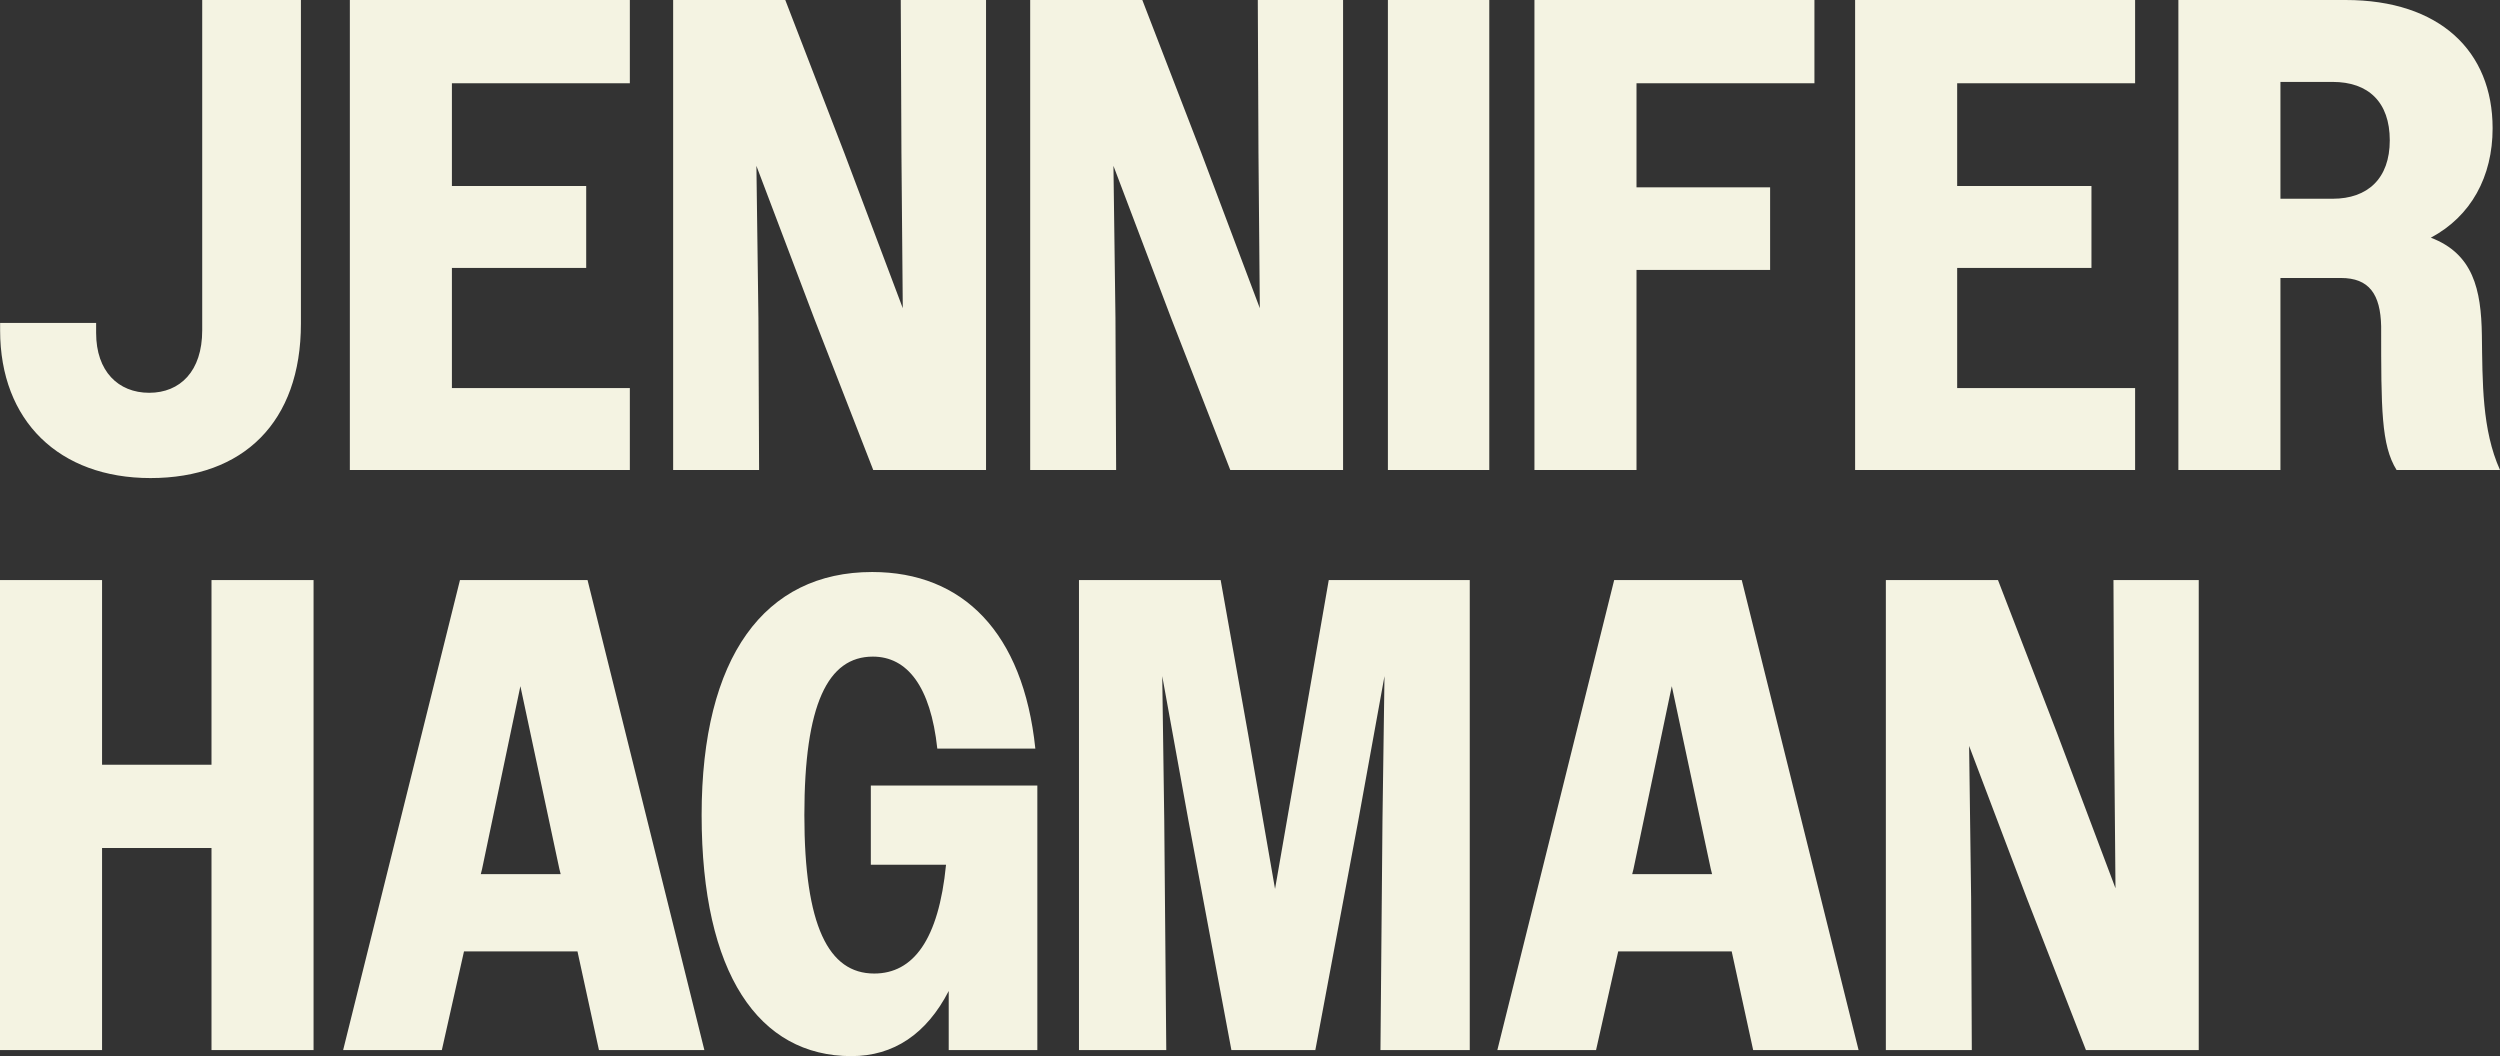 <?xml version="1.0" encoding="UTF-8"?>
<svg id="Layer_2" data-name="Layer 2" xmlns="http://www.w3.org/2000/svg" viewBox="0 0 893.6 377.5">
  <rect x="0" y="0" width="893.6" height="377.5" fill="#333333" stroke="none"/>
  <defs>
    <style>
      .cls-1 {
        fill: #f4f3e2;
      }
    </style>
  </defs>
  <g id="Layer_1-2" data-name="Layer 1">
    <g>
      <path class="cls-1" d="M53.8,170.88C21.16,170.88.04,150.48.04,118.08v-2.64h34.32v3.6c0,13.68,7.92,21.36,18.96,21.36s18.96-7.68,18.96-22.32V0h35.28v115.68c0,35.28-20.64,55.2-53.76,55.2ZM125.05,168V0h100.08v29.76h-63.6v36.72h48v29.28h-48v42.96h63.6v29.28h-100.08ZM240.61,168V0h40.08l21.12,54.72,20.88,55.44-.48-55.44-.24-54.72h30.48v168h-40.32l-21.12-54.24-20.64-54.48.72,54.48.24,54.24h-30.72ZM368.23,168V0h40.08l21.12,54.72,20.88,55.44-.48-55.44-.24-54.72h30.48v168h-40.32l-21.12-54.24-20.64-54.48.72,54.48.24,54.24h-30.72ZM496.09,168V0h36.24v168h-36.24ZM548.47,168V0h100.08v29.76h-63.6v37.2h47.76v29.52h-47.76v71.52h-36.48ZM663.09,168V0h100.08v29.76h-63.6v36.72h48v29.28h-48v42.96h63.6v29.28h-100.08ZM778.64,168V0h59.76c33.6,0,52.56,18.24,52.56,45.84,0,17.28-7.68,31.44-22.08,39.12,15.12,5.76,18,18.48,18.24,34.8.24,16.8,0,33.84,6.48,48.24h-36.96c-5.52-8.88-5.52-21.84-5.52-51.36-.24-11.52-4.32-17.28-14.4-17.28h-21.6v68.64h-36.48ZM833.8,29.28h-18.68v41.76h18.68c12.48,0,20.4-7.2,20.4-20.88s-7.68-20.88-20.4-20.88Z"/>
      <path class="cls-1" d="M0,375.34v-168h36.48v66h39.12v-66h36.48v168h-36.48v-72.24h-39.12v72.24H0ZM122.65,375.34l41.76-168h45.6l41.76,168h-37.68l-7.68-35.28h-40.56l-7.92,35.28h-35.28ZM172.33,310.54l-.48,1.92h28.56l-.48-1.92-13.92-65.28-13.68,65.28ZM339.11,375.34v-21.12c-7.92,15.36-19.68,23.28-34.8,23.28-33.12,0-53.52-29.52-53.52-86.16s22.56-86.88,60.96-86.88c32.4,0,54,21.6,58.32,63.12h-35.04c-2.4-22.32-10.8-32.88-23.04-32.88-16.08,0-24.48,17.04-24.48,56.64s8.64,56.64,24.96,56.64c13.92,0,23.04-12,25.68-38.88h-26.88v-28.32h59.52v94.56h-31.68ZM385.67,375.34v-168h50.64l9.84,55.2,9.6,55.2,19.2-110.4h50.4v168h-31.92l.72-82.08.72-51.6-9.36,51.6-15.36,82.08h-30l-15.36-82.08-9.36-51.6.72,51.6.72,82.08h-31.2ZM535.21,375.34l41.76-168h45.6l41.76,168h-37.68l-7.68-35.28h-40.56l-7.92,35.28h-35.28ZM583.89,310.54l-.48,1.92h28.56l-.48-1.92-13.92-65.28-13.68,65.28ZM674.08,375.34v-168h40.08l21.12,54.72,20.88,55.44-.48-55.44-.24-54.72h30.48v168h-40.32l-21.12-54.24-20.64-54.48.72,54.48.24,54.24h-30.72Z"/>
    </g>
  </g>
</svg>